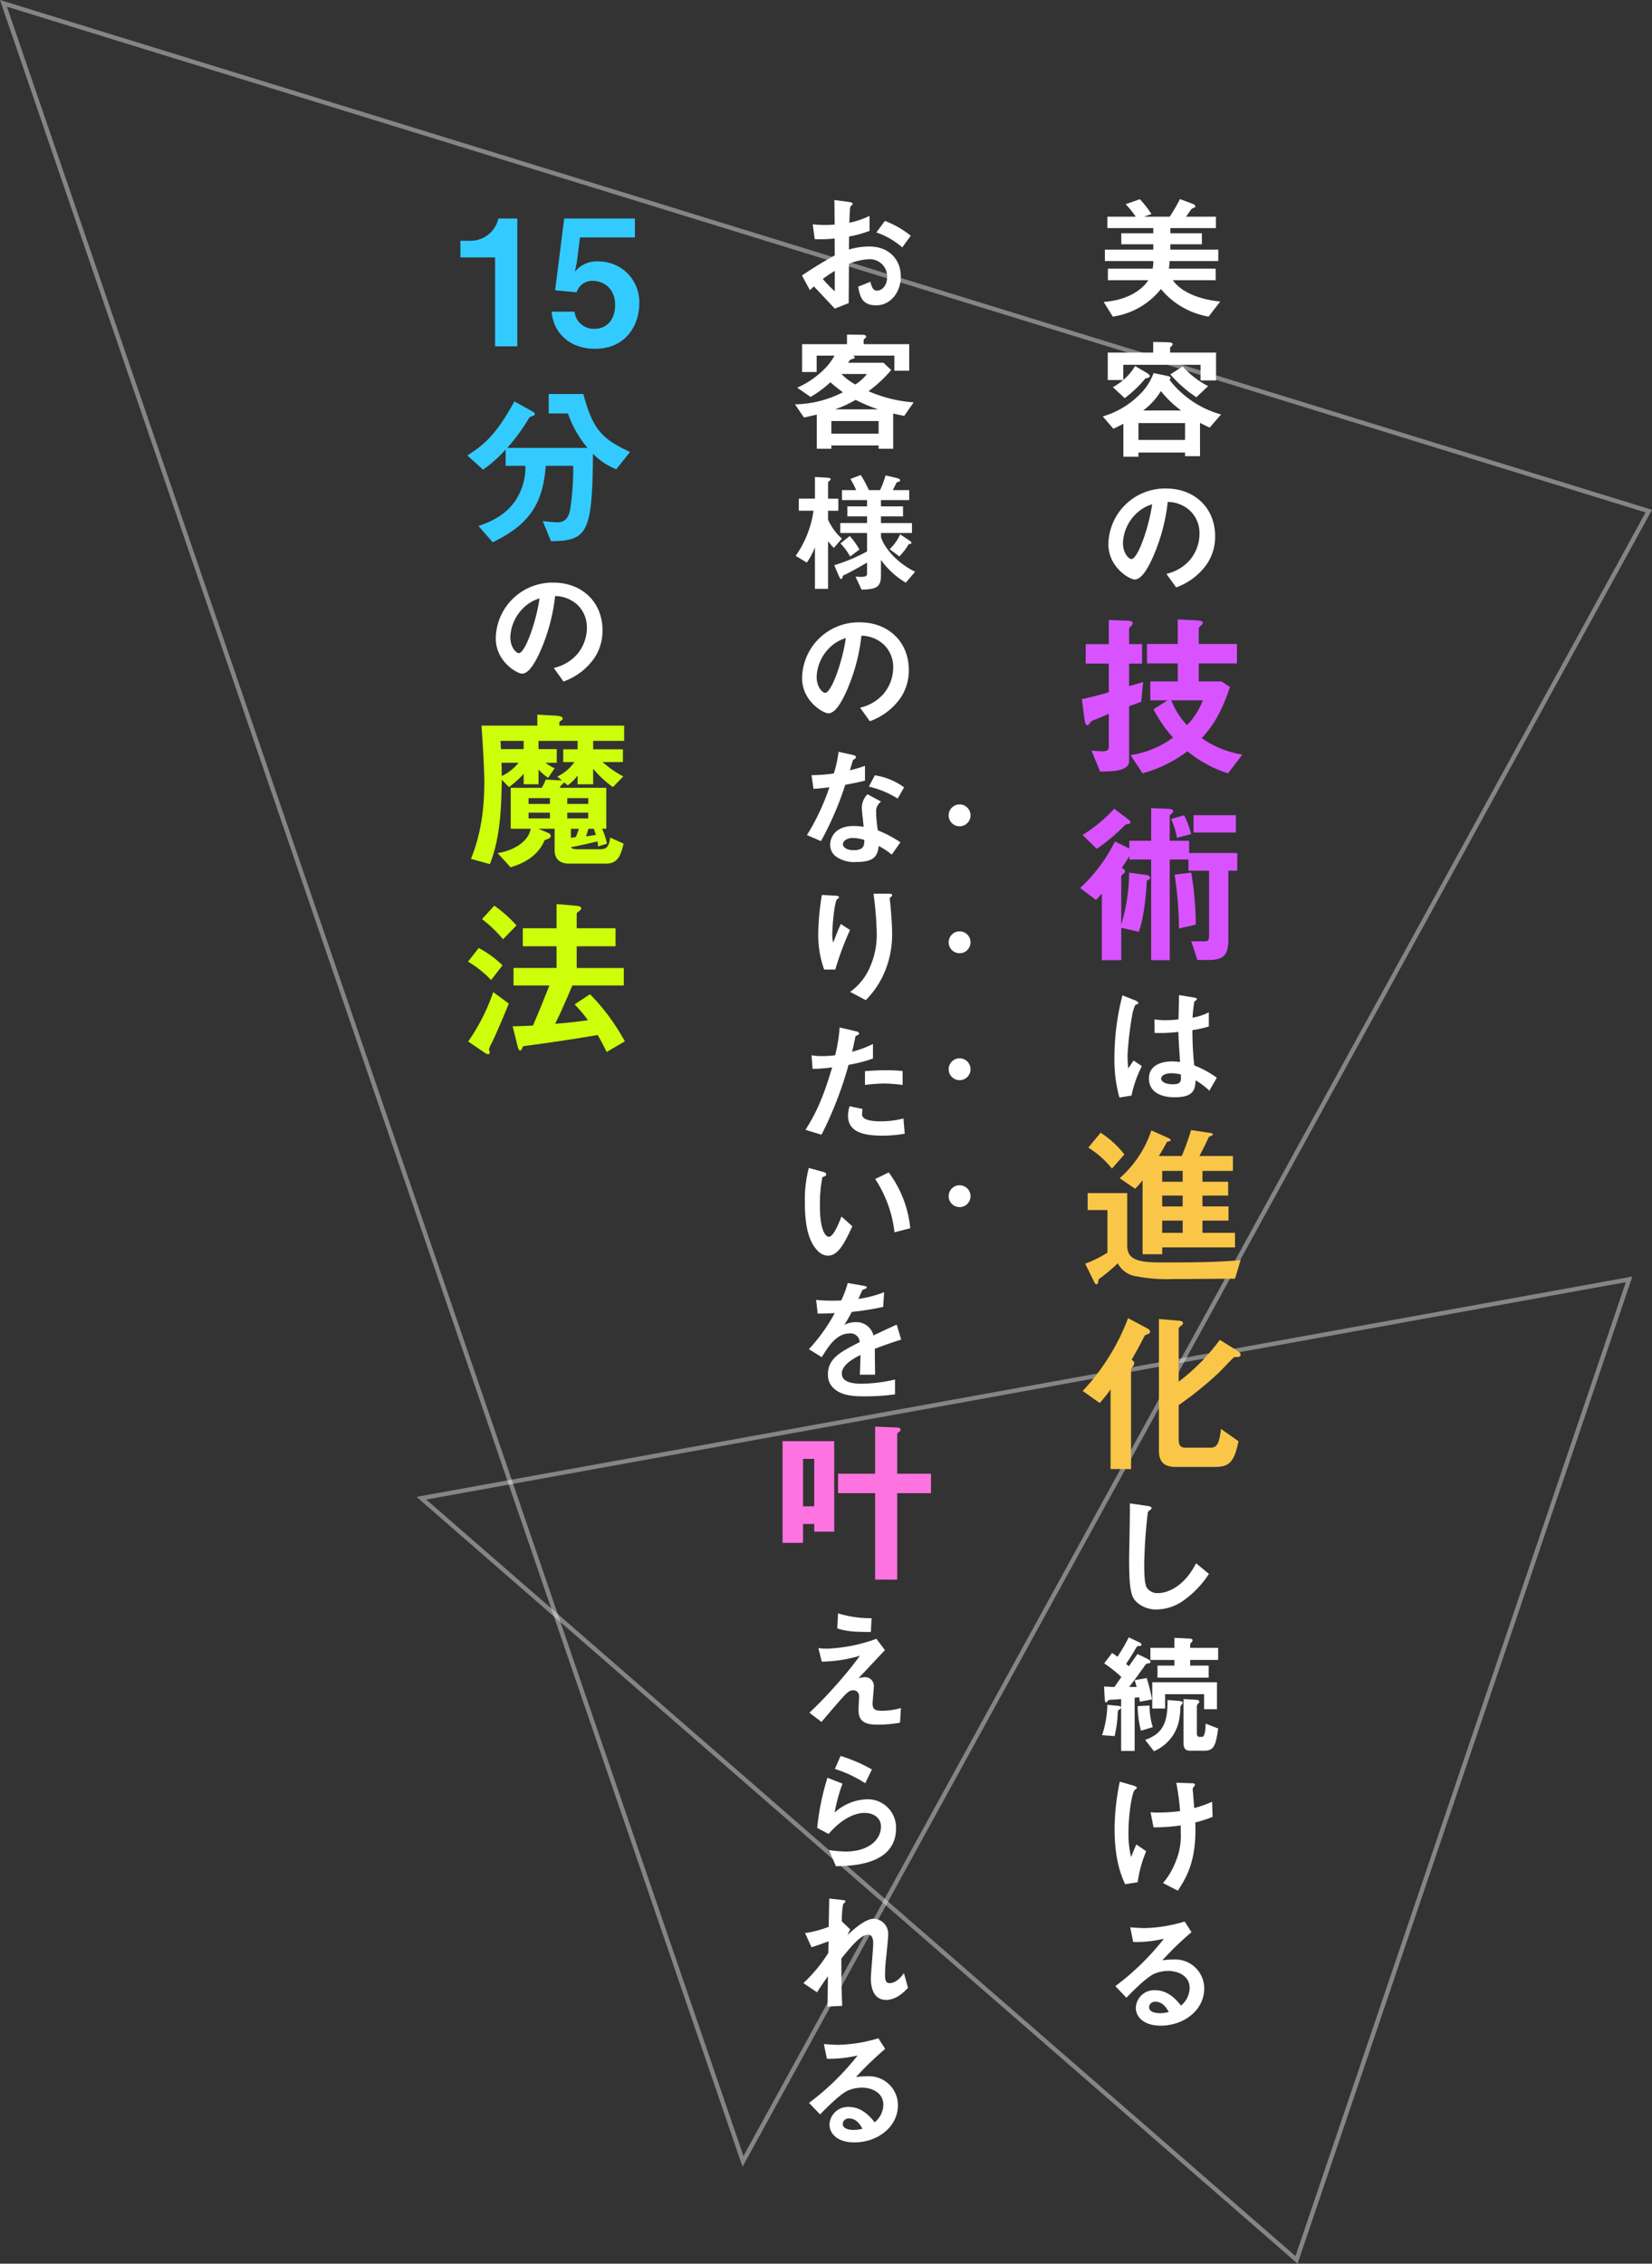 <svg xmlns="http://www.w3.org/2000/svg" width="377.525" height="517.134" viewBox="0 0 377.525 517.134">
  <rect x="0" y="0" width="377.525" height="517.134" fill="#333333" stroke="none"/>
  <g id="fv-copy" transform="translate(-904.208 -159.233)">
    <path id="パス_9897" data-name="パス 9897" d="M905,160l169,493,207-377Z" fill="none" stroke="#fff" stroke-miterlimit="10" stroke-width="1" opacity="0.4"/>
    <path id="パス_9898" data-name="パス 9898" d="M1000.5,501.5l276-50-76,224Z" fill="none" stroke="#fff" stroke-miterlimit="10" stroke-width="1" opacity="0.4"/>
    <g id="グループ_2495" data-name="グループ 2495">
      <path id="パス_9899" data-name="パス 9899" d="M1180.4,231.563a18.132,18.132,0,0,1-10.891-6.3,17.169,17.169,0,0,1-11.009,6.3l-2.07-3.359c4.83-.33,8.489-2.34,10.2-4.95h-9.24v-2.64h10.23a9.9,9.9,0,0,0,.15-1.74h-11.07v-2.61h11.07v-1.23h-7.32v-2.519h7.32v-1.171h-10.5v-2.61h6.478a18.928,18.928,0,0,0-2.309-2.849l3.27-1.14a26.877,26.877,0,0,1,2.64,3.39l-1.71.6h5.879a42.419,42.419,0,0,0,2.34-4.019l2.82,1.05c.24.089.69.27.69.6a.445.445,0,0,1-.059.21c-.09.09-.691.27-.781.36-.059.06-1.08,1.5-1.26,1.8h6.81v2.61h-10.41v1.171h7.2v2.519h-7.2v1.23h10.949v2.61h-11.158a13.731,13.731,0,0,1-.121,1.74h10.68v2.64h-9.78c2.22,3.18,7.17,4.53,10.83,4.86Z" fill="#fff"/>
      <path id="パス_9900" data-name="パス 9900" d="M1180.664,256.914c-.96-.42-1.83-.87-2.22-1.08v7.62h-3.42v-.84h-10.649v.96h-3.45v-7.53c-.81.42-1.441.75-2.28,1.14l-2.43-2.82a19.382,19.382,0,0,0,8.369-4.95,12.518,12.518,0,0,0,3.24-4.95l2.79.57c.691.151,1.08.24,1.08.51a.6.6,0,0,1-.239.45,22.433,22.433,0,0,0,11.789,7.92Zm-2.1-10.769v-3.57H1160.9v3.449a11.539,11.539,0,0,0,2.7-3.179l2.489,1.469c.33.181.871.54.871.811,0,.359-.42.449-.99.54a27.114,27.114,0,0,1-4.74,4.529l-2.7-2.52a11.74,11.74,0,0,0,2.34-1.62h-3.51v-6.269h10.379v-2.431l3.12.061c1.32.03,1.32.27,1.32.45a.6.6,0,0,1-.239.449c-.241.181-.331.241-.331.391v1.08h10.5v6.36Zm-3.54,9.749h-10.649v3.84h10.649Zm-5.52-7.32a16.048,16.048,0,0,1-4.049,4.44h8.669A24.546,24.546,0,0,1,1169.5,248.574Zm8.1,1.41a29.123,29.123,0,0,1-5.94-5.219l2.82-1.83a19.024,19.024,0,0,0,5.821,4.5Z" fill="#fff"/>
      <path id="パス_9901" data-name="パス 9901" d="M1179.975,288.144a14.484,14.484,0,0,1-6.991,5.28l-2.219-3.09a10.106,10.106,0,0,0,5.4-3.21,9.385,9.385,0,0,0,2.16-5.97,7.071,7.071,0,0,0-2.16-5.249,7.669,7.669,0,0,0-5.1-2.01,42.629,42.629,0,0,1-3.719,13.349c-.9,1.86-2.281,4.38-3.84,4.38-1.08,0-6-2.7-6-8.07a12.938,12.938,0,0,1,13.229-12.719c6.241,0,11.161,4.229,11.161,10.919A11.217,11.217,0,0,1,1179.975,288.144ZM1163.834,276.6a9.824,9.824,0,0,0-3,6.659c0,2.43,1.38,3.69,1.92,3.69,1.559,0,4.14-7.83,4.739-12.509A8.852,8.852,0,0,0,1163.834,276.6Z" fill="#fff"/>
      <path id="パス_9902" data-name="パス 9902" d="M1165,319.545c-1.4.52-1.76.68-2.759,1V333.1c0,2.16-3.319,2.4-6.639,2.4l-1.959-4.8c.519.04,1.719.16,2.439.16,1.359,0,1.52-.44,1.52-1.079V322.3c-1.72.759-2.48,1.08-3.44,1.44a1.565,1.565,0,0,0-.84.6c-.4.56-.4.56-.6.56-.28,0-.481,0-.72-1.719l-.56-4.24c1.879-.36,3.319-.759,6.159-1.559v-6.559h-5.28v-4.44h5.28v-5.519l4.039.16c1.4.04,1.4.32,1.4.56a.893.893,0,0,1-.359.68c-.282.24-.441.4-.441.68v3.439h2.96v4.44h-2.96v5.159c1.32-.36,1.48-.44,3.2-.92ZM1184.84,335.9a28.2,28.2,0,0,1-9.279-5.039,30.241,30.241,0,0,1-10.239,5.039l-2.759-4.159a21.929,21.929,0,0,0,9.718-4,30.551,30.551,0,0,1-4.478-6.479l3.238-2.04h-3.959v-4.319h6.279v-4.119h-7.039v-4.44h7.039v-5.6l4.079.2c.6.04,1.64.08,1.64.52a.919.919,0,0,1-.48.72c-.32.32-.44.44-.44.64v3.519h8.719v4.44h-8.719v4.119h5.2l1.92,1.28c-2.2,6.719-4.519,9.518-6.439,11.678a22.251,22.251,0,0,0,9.279,3.759Zm-12.959-16.677a17.234,17.234,0,0,0,3.6,5.679,16.727,16.727,0,0,0,3.6-5.679Z" fill="#d853ff"/>
      <path id="パス_9903" data-name="パス 9903" d="M1184.919,358.146v15.677c0,3.56-1.04,4.719-4.6,4.719h-2.48l-1.4-4.279c.64,0,2.96.04,3.32,0,.439-.04.76-.16.76-1.2V358.146H1175.8v-2.56h-4.28v23h-4.239v-23h-5v-.759c-.28.44-.6,1.039-1.72,2.679.24.12.76.36.76.8a.543.543,0,0,1-.28.44c-.52.48-.6.56-.6.879v10.839a41.393,41.393,0,0,0,1.8-11.878l4.039.56c.4.04.76.32.76.6,0,.359-.52.56-.76.68-.2,4.239-.88,9.278-1.84,11.678l-4-.92v7.4H1156v-15.2c-.6.68-.68.76-1.32,1.44l-3.639-2.72A36.555,36.555,0,0,0,1159,351.467l3.279,1.6v-1.76h5v-7.479l4.159.2c.4,0,.88.2.88.56a.558.558,0,0,1-.28.44c-.359.28-.52.44-.52.76v5.519h4.44v2.8h11v4.04Zm-22.876-10.638c-.439.04-.561.04-.84.32a44.266,44.266,0,0,1-6.359,5.319l-3.24-3.16a34.791,34.791,0,0,0,7.24-6l3,2.28c.559.4.68.6.68.8C1162.523,347.428,1162.243,347.468,1162.043,347.508Zm11.118,3.119a16.073,16.073,0,0,0-1.319-4.279l2.959-.88a19.437,19.437,0,0,1,1.6,4.319Zm.48,20.717a88.3,88.3,0,0,0-1-12.318l3.8-.44a75.279,75.279,0,0,1,1.04,11.878Zm3.32-21.917v-3.959h9.678v3.959Z" fill="#d853ff"/>
      <path id="パス_9904" data-name="パス 9904" d="M1162.785,409.514l-2.76.45a32.272,32.272,0,0,1-1.14-9.3,56.868,56.868,0,0,1,1.83-14.039l2.91,1.14c.09.03.72.3.72.6a.26.26,0,0,1-.12.209,4.337,4.337,0,0,1-.571.24,8.675,8.675,0,0,0-.66,2.04,76.459,76.459,0,0,0-1.109,9.3,29.553,29.553,0,0,0,.15,3.15l1.23-1.8,1.889,1.29A26.334,26.334,0,0,0,1162.785,409.514Zm17.789-1.11a16.053,16.053,0,0,0-3.15-2.371c-.06,2.311-.66,3.871-4.739,3.871-.871,0-5.911,0-5.911-4.32,0-2.7,2.371-3.87,5.281-3.87.6,0,1.229.059,1.83.12-.24-3.57-.33-4.83-.391-6.869a33.338,33.338,0,0,1-5.43.239l-.029-3.09a15.458,15.458,0,0,0,2.7.181,23.489,23.489,0,0,0,2.79-.181c.06-2.25.06-2.579.121-5.55l3.359.54c.631.091.721.241.721.42,0,.151-.271.3-.571.48a35.112,35.112,0,0,0-.42,3.721,13.072,13.072,0,0,0,3.72-1.231v3.24a27.845,27.845,0,0,1-3.75.84,73.658,73.658,0,0,0,.42,8.039,24.082,24.082,0,0,1,5.16,2.821Zm-8.639-3.99c-1.411,0-2.371.51-2.371,1.2s.871,1.321,2.64,1.321c1.98,0,1.92-.69,1.86-2.25A10.317,10.317,0,0,0,1171.935,404.414Z" fill="#fff"/>
      <path id="パス_9905" data-name="パス 9905" d="M1186.439,451.353c-3.96,0-10.318.08-14.278.08a36.927,36.927,0,0,1-8.118-.6,5.692,5.692,0,0,1-4.4-3,37.027,37.027,0,0,1-3.76,3.2c-.56.4-.64.4-.68.88-.04.4-.2.72-.4.72-.08,0-.281,0-.521-.481l-2.079-4.239a25.128,25.128,0,0,0,5.078-2.519v-9.718h-4.518V431.8h9.038v11.917c0,3.08,2.04,3.92,7.638,3.92,6.08,0,12.359,0,18.278-.521ZM1158.324,426.2a21.98,21.98,0,0,0-5.4-4.8l2.8-3.4a21.8,21.8,0,0,1,5.438,4.959Zm11.478,18v1.56h-4.48V428.837a13.47,13.47,0,0,1-1.719,1.96l-3.519-2.4a25.158,25.158,0,0,0,7.238-10.917l3.6,1.6c.279.12.84.4.84.641,0,.2-.361.239-.441.279-.36.04-.44.12-.519.24-.441.88-1.08,1.959-1.76,3.08h5.239a58.625,58.625,0,0,0,2.119-5.92l4.08.6c.28.041.92.121.92.36,0,.161-.281.281-.4.361a1.063,1.063,0,0,0-.6.359c-.64,1.481-1.679,3.44-2.08,4.24h7.639v3.4H1179v2.48h5.879v3.158H1179v2.481h5.959v3.239H1179v2.8h7.439v3.319Zm4.678-17.477H1169.8v2.48h4.678Zm0,5.638H1169.8v2.481h4.678Zm0,5.72H1169.8v2.8h4.678Z" fill="#fac648"/>
      <path id="パス_9906" data-name="パス 9906" d="M1166.643,463.958c-.721.28-.8.32-.92.56-.8,1.52-1.08,2.16-2.92,5.359.359.24.6.4.6.72a1.075,1.075,0,0,1-.2.639c-.44.521-.519.641-.519.96v22.637H1158v-18.2a31.3,31.3,0,0,1-2.481,3.12l-3.878-2.76A50.061,50.061,0,0,0,1162,460.358l4.279,2.281c.281.159.76.439.76.8A.577.577,0,0,1,1166.643,463.958ZM1187.4,469.2c-.16.04-.959.04-1.16.08-.2.08-2.959,3.039-3.558,3.6a81.477,81.477,0,0,1-9.119,7.358v7.559c0,1.64.32,2.16,1.72,2.16h5.559c1.479,0,2-.96,2.4-4.279l4,2.8c-1.079,5.319-2.478,5.879-5.718,5.879h-8.6c-2.68,0-3.88-1.12-3.88-3.8V460.559l4.239.36c.56.04,1.28.079,1.28.6,0,.24-.321.479-.4.559-.16.08-.6.4-.6.76v12.038a45.585,45.585,0,0,0,9.4-9.559l3.92,2.441c.16.119.84.519.84.92A.6.6,0,0,1,1187.4,469.2Z" fill="#fac648"/>
      <path id="パス_9907" data-name="パス 9907" d="M1174.484,525a10.841,10.841,0,0,1-5.969,1.92,6.678,6.678,0,0,1-4.38-1.529c-1.41-1.231-1.891-2.76-1.891-9.96,0-1.831.24-10.74.151-12.749l3.99.569c.719.09.99.3.99.48,0,.241-.36.48-.84.87a113.385,113.385,0,0,0-.84,12c0,1.38,0,4.291.57,5.31a2.886,2.886,0,0,0,2.639,1.261c1.68,0,5.7-1.051,8.64-6.811l2.94,2.431A22.383,22.383,0,0,1,1174.484,525Z" fill="#fff"/>
      <path id="パス_9908" data-name="パス 9908" d="M1160.385,549.334c0,.15-.061.24-.3.39-.42.24-.42.39-.45.81a26.323,26.323,0,0,1-.72,5.31l-2.851-.21a23.591,23.591,0,0,0,1.2-6.93l2.249.21C1160.145,548.974,1160.385,549,1160.385,549.334Zm4.32-1.35c-.06-.36-.121-.66-.181-1.02-.45.06-.78.09-1.019.12v12.149h-3.09V547.384c-1.41.12-1.53.12-2.37.15-.359.03-.51.06-.66.27-.24.3-.24.33-.39.33-.24,0-.3-.27-.33-.84l-.149-2.79c.809.06,1.468.09,2.369.12.48-.689.72-1.02,1.59-2.279a31.019,31.019,0,0,0-3.93-3.12l1.8-2.371a11.137,11.137,0,0,1,1.229.871,39.556,39.556,0,0,0,2.58-4.44l2.281,1.079c.479.21.629.391.629.571,0,.3-.269.3-.54.33-.479.03-.479.059-.78.57-.989,1.739-1.14,1.92-2.189,3.51.09.09.57.479.63.54.629-.87.84-1.231,1.979-2.79l2.221,1.08c.15.09.75.359.75.72a.276.276,0,0,1-.3.3,1.248,1.248,0,0,0-1.139.75c-1.65,2.31-2.49,3.42-3.451,4.68h1.711c-.15-.569-.18-.66-.45-1.56l2.76-.48a40.244,40.244,0,0,1,1.2,4.89Zm.24,6.63a22.919,22.919,0,0,1-.75-5.61l2.7-.15a17.54,17.54,0,0,0,.75,4.95Zm9.3-5.969a1.034,1.034,0,0,0-.3.689,14.738,14.738,0,0,1-.45,3.57,9.664,9.664,0,0,1-5.58,6.39l-2.01-2.58c3.45-1.26,5.25-3.21,5.1-9.12l2.551.21c.209.03.929.06.929.42C1174.484,548.4,1174.4,548.464,1174.244,548.645Zm1.95-10.2v1.29h4.23v2.76h-11.7v-2.76h3.869v-1.29h-5.49v-2.759h5.49V533.4l3.15.151c.6.03.99.059.99.42,0,.12-.03.21-.24.45-.18.179-.3.33-.3.479v.781h6.39v2.759Zm3.18,11.25v-3.42h-8.909v3.27h-2.941v-6h14.79v6.15Zm.149,9.48h-3.329c-1.08,0-1.53-.481-1.53-1.83v-9.96l2.7.15c.18,0,.93.06.93.42,0,.15-.09.27-.271.48a.769.769,0,0,0-.3.57v6.21c0,.479.149.809.6.809h.54c.75,0,.81-1.71.87-3.029l2.85,1.11C1182.074,557.884,1181.624,559.174,1179.523,559.174Z" fill="#fff"/>
      <path id="パス_9909" data-name="パス 9909" d="M1164.195,589.233l-2.881.451c-.809-1.86-2.4-5.43-2.4-12.78a54.389,54.389,0,0,1,1.2-10.649l3.03.87c.089.029.87.239.87.54,0,.119-.09.18-.48.48-.631.509-1.44,5.549-1.44,9.659a22.134,22.134,0,0,0,.6,5.67c.42-1.11.6-1.53,1.2-2.88l2.25,1.56A27.687,27.687,0,0,0,1164.195,589.233Zm13.169-13.649c.031.9.031,1.29.031,1.8,0,7.59-2.34,11.19-4.02,13.769l-3.391-1.739a16.612,16.612,0,0,0,2.94-5.01,14.951,14.951,0,0,0,1.11-6.57v-1.59a41.728,41.728,0,0,1-6.21.45l-.689-3.45c.96.061,1.38.061,1.92.061a37.508,37.508,0,0,0,4.83-.33,53.131,53.131,0,0,0-.871-6.481l3.51.12c.27,0,.781,0,.781.361,0,.12-.181.33-.271.45-.21.269-.27.389-.27.54s.06.779.09.93c0,.12.15,1.889.27,3.389a27.408,27.408,0,0,0,4.08-1.439l.12,3.449A34.239,34.239,0,0,1,1177.364,575.584Z" fill="#fff"/>
      <path id="パス_9910" data-name="パス 9910" d="M1169.444,621.994c-3.749,0-5.669-1.89-5.669-4.11a4.2,4.2,0,0,1,4.41-3.989c3.12,0,5.069,2.459,5.909,3.509a5.285,5.285,0,0,0,1.98-3.99c0-2.97-2.91-3.93-4.859-3.93a8.146,8.146,0,0,0-3.42.75c-1.86.991-4.5,3.661-6.18,5.37l-2.52-2.64a59.216,59.216,0,0,0,11.1-10.829,28.045,28.045,0,0,1-7.019.75l-.691-3.361c.721.061,2.43.181,3.361.181a34.039,34.039,0,0,0,9.089-1.5l1.56,2.43a74.008,74.008,0,0,0-6.66,6.42,23.732,23.732,0,0,1,2.91-.181,6.613,6.613,0,0,1,6.66,6.63C1179.4,618.484,1174.725,621.994,1169.444,621.994Zm-1.139-5.46a1.321,1.321,0,0,0-1.5,1.26c0,1.05,1.38,1.35,2.46,1.35a8.532,8.532,0,0,0,2.04-.27C1170.914,618.184,1170.015,616.534,1168.305,616.534Z" fill="#fff"/>
      <path id="パス_9911" data-name="パス 9911" d="M1087.475,222.175a85.937,85.937,0,0,1,7.5-4.59l-.03-3.87a29.444,29.444,0,0,1-4.56.15l-.449-3.39a24.13,24.13,0,0,0,2.939.15c.75,0,1.2-.03,2.07-.09-.031-3.39-.031-3.66-.06-5.61l3.33.45c.84.12.84.33.84.48,0,.12-.451.48-.51.57-.121.18-.211,3.12-.24,3.69a19.032,19.032,0,0,0,4.619-1.56v3.42a26.132,26.132,0,0,1-4.68,1.29l-.029,2.97a16.6,16.6,0,0,1,4.619-.69c4.65,0,7.23,3.09,7.23,6.84,0,3.689-2.4,6.6-5.61,6.6-3.3,0-3.72-2.069-4.14-4.259l2.79-1.11c.361,1.23.6,2.01,1.531,2.01,1.08,0,2.309-1.081,2.309-3.18a3.938,3.938,0,0,0-4.17-3.99,13.443,13.443,0,0,0-4.559,1.05c-.03,4.769-.03,5.309-.061,8.97l-3.179,1.259c-1.29-1.38-2.04-2.19-4.77-5.069a11.908,11.908,0,0,0-.9.87Zm7.5-1.05a30.691,30.691,0,0,0-2.731,1.83,25.366,25.366,0,0,0,2.731,2.819Zm15.42-5.37a17.467,17.467,0,0,0-5.911-3.42l1.95-2.64a22.05,22.05,0,0,1,5.91,3.39Z" fill="#fff"/>
      <path id="パス_9912" data-name="パス 9912" d="M1110.844,254.244c-.42-.09-1.619-.33-2.52-.54v8.04h-3.33v-.75h-10.8v.75h-3.33v-7.8c-1.77.42-2.16.51-2.94.66l-2.04-3a24.857,24.857,0,0,0,10.949-2.76,34.017,34.017,0,0,1-2.85-2.28,27.856,27.856,0,0,1-4.529,3.36l-3.06-2.13a20.166,20.166,0,0,0,5.519-3.6,13.489,13.489,0,0,0,3-3.72h-4.079v3.75h-3.33v-6.36h10.26v-2.19l3.21.031c1.08,0,1.17.239,1.17.42a.531.531,0,0,1-.27.419c-.211.15-.3.21-.3.36v.96h10.41v6.06h-3.39v-3.45h-9.539c.269.09.48.151.48.421,0,.119-.121.179-.211.239-.119.06-.72.241-.84.3-.21.3-.269.39-.48.66h8.1l1.77,1.68a30.366,30.366,0,0,1-5.189,4.83,31.392,31.392,0,0,0,10.319,2.55Zm-5.85,1.17h-10.8v2.879h10.8Zm-5.25-4.83a27.811,27.811,0,0,1-4.68,2.16h9.81A38.122,38.122,0,0,1,1099.744,250.584Zm-3.24-5.91a13.256,13.256,0,0,0,3.181,2.4,11.077,11.077,0,0,0,2.639-2.4Z" fill="#fff"/>
      <path id="パス_9913" data-name="パス 9913" d="M1094.765,284.395a12.728,12.728,0,0,1-1.32-1.531v10.89h-3v-9.51a15.546,15.546,0,0,1-1.86,3.51l-2.55-1.53a23.6,23.6,0,0,0,4.08-10.319h-3.36v-2.76h3.69V268.2l2.58.15c.51.03,1.02.09,1.02.36,0,.12-.09.18-.15.24-.151.15-.45.39-.45.48v3.72h2.34v2.76h-2.34v2.07a13.609,13.609,0,0,0,3.15,4.319Zm16.439,7.949a18.719,18.719,0,0,1-5.67-5.19v3.42c0,2.7-.87,3.3-4.44,3.36l-1.379-2.97c2.01.15,2.639,0,2.639-.63v-2.58c-1.29.78-4.35,2.46-4.919,2.7-.48.21-.54.21-.63.45-.12.33-.21.63-.33.63-.241,0-.51-.6-.63-.87l-.991-2.31a39.436,39.436,0,0,0,7.5-3.15V281h-6.12v-2.279h6.12V277.2h-4.5v-2.28h4.5v-1.44h-5.729V271.2h3.239a17.527,17.527,0,0,0-1.319-2.55l2.369-.9a27.887,27.887,0,0,1,1.86,3.45h2.55a20.569,20.569,0,0,0,1.26-3.36l2.46.57c.21.06.87.21.87.54,0,.15-.06.27-.42.36-.269.09-.33.09-.39.18-.03.03-.719,1.44-.87,1.71h3.75v2.28h-6.45v1.44h5.04v2.28h-5.04v1.53h7.079V281h-7.079v.75c0,.871,2.16,5.31,7.8,8.1Zm-12.72-5.97a13.539,13.539,0,0,0-2.219-3l2.13-1.681a16.224,16.224,0,0,1,2.219,3.09Zm13.709-2.88c-.269.03-.3.06-.359.12a14.19,14.19,0,0,1-2.1,2.73l-2.22-1.65a10.523,10.523,0,0,0,2.4-3.389l2.16,1.44c.09.059.42.27.42.48A.268.268,0,0,1,1112.193,283.494Z" fill="#fff"/>
      <path id="パス_9914" data-name="パス 9914" d="M1109.975,318.714a14.49,14.49,0,0,1-6.991,5.28l-2.219-3.09a10.105,10.105,0,0,0,5.4-3.21,9.385,9.385,0,0,0,2.16-5.97,7.069,7.069,0,0,0-2.16-5.249,7.677,7.677,0,0,0-5.1-2.011,42.629,42.629,0,0,1-3.719,13.35c-.9,1.86-2.281,4.38-3.84,4.38-1.08,0-6-2.7-6-8.07a12.937,12.937,0,0,1,13.229-12.719c6.241,0,11.161,4.229,11.161,10.919A11.217,11.217,0,0,1,1109.975,318.714Zm-16.141-11.549a9.824,9.824,0,0,0-3,6.659c0,2.43,1.38,3.69,1.92,3.69,1.559,0,4.14-7.83,4.739-12.51A8.868,8.868,0,0,0,1093.834,307.165Z" fill="#fff"/>
      <path id="パス_9915" data-name="パス 9915" d="M1097.375,338.515a73.014,73.014,0,0,1-5.551,12.869l-3.209-1.38a51.373,51.373,0,0,0,5.129-10.919c-1.379.18-2.219.27-3.629.36l-.45-3.12a39.951,39.951,0,0,0,5.1-.39,28.71,28.71,0,0,0,1.08-4.95l3.269.72c.151.03.72.18.72.51,0,.3-.51.48-.689.66-.031.03-.6,1.95-.721,2.34,1.77-.45,2.67-.75,3.451-1.02v3.36C1100.854,337.825,1099.924,338.065,1097.375,338.515Zm10.619,15.96a16.43,16.43,0,0,0-2.97-1.98c-.27,2.4-1.17,3.659-5.1,3.659a7.126,7.126,0,0,1-4.889-1.41,3.4,3.4,0,0,1-1.11-2.55c0-1.619,1.17-4.259,5.309-4.259a14.993,14.993,0,0,1,2.34.18c-.06-.69-.42-3.75-.42-4.38a4.533,4.533,0,0,1,1.29-3.06l3.12,1.68a2.748,2.748,0,0,0-1.14,2.4,29.735,29.735,0,0,0,.39,4.17,27.646,27.646,0,0,1,5.161,2.729Zm-8.88-3.81c-1.559,0-2.28.839-2.28,1.439,0,.661.84,1.351,2.49,1.351,2.43,0,2.4-1.261,2.4-2.341A10.079,10.079,0,0,0,1099.114,350.665Zm10.23-9a21.233,21.233,0,0,0-6.57-2.73l1.35-2.58a14.826,14.826,0,0,1,6.69,2.76Z" fill="#fff"/>
      <path id="パス_9916" data-name="パス 9916" d="M1095.095,380.724h-2.55a23.649,23.649,0,0,1-1.35-8.16,56.762,56.762,0,0,1,.84-8.879l3.27.179c.179,0,.63.06.63.361,0,.21-.3.329-.42.449-.63.511-1.111,6.24-1.111,8.04a6.755,6.755,0,0,0,.211,1.86c.39-1.02.989-2.58,1.739-4.26l2.1,1.38A69.324,69.324,0,0,0,1095.095,380.724Zm11.159.839a20.076,20.076,0,0,1-4.2,6.15l-3.571-1.889a13.241,13.241,0,0,0,4.26-5.07,18.221,18.221,0,0,0,1.83-8.04,78.265,78.265,0,0,0-.75-9.33h3.63c.09,0,.63,0,.63.39,0,.27-.54.451-.54.721s.15,1.529.181,1.829c.179,2.1.359,4.32.359,6.3A22.121,22.121,0,0,1,1106.254,381.563Z" fill="#fff"/>
      <path id="パス_9917" data-name="パス 9917" d="M1098.125,402.5a85.144,85.144,0,0,1-6.18,15.96l-3.66-1.11c1.8-2.911,3.72-6.15,6.09-14.28a39.552,39.552,0,0,1-4.471.36l-.239-3.12a12.012,12.012,0,0,0,2.43.18,21.592,21.592,0,0,0,2.969-.18,36.315,36.315,0,0,0,1.02-6.359l3.69.869c.06,0,.75.151.75.481,0,.21-.089.3-.36.42-.39.179-.449.21-.51.509-.269,1.35-.509,2.43-.719,3.27a23.394,23.394,0,0,0,4.769-1.77v3.33A35.933,35.933,0,0,1,1098.125,402.5Zm7.59,16.17c-5.4,0-7.711-1.5-7.711-4.561a6.952,6.952,0,0,1,.36-2.159l2.97.63a5.717,5.717,0,0,0-.119,1.109,1.03,1.03,0,0,0,.359.9c.84.78,3.12.81,3.811.81a19.79,19.79,0,0,0,5.279-.66l.3,3.48A29.015,29.015,0,0,1,1105.715,418.674Zm.659-11.91a36.73,36.73,0,0,0-4.5.33v-3.15c1.559-.12,3.059-.21,4.649-.21a34.453,34.453,0,0,1,3.96.18v3.18A32.6,32.6,0,0,0,1106.374,406.764Z" fill="#fff"/>
      <path id="パス_9918" data-name="パス 9918" d="M1093.414,446.094a3.271,3.271,0,0,1-2.219-.99c-2.1-2.041-3.06-5.55-3.06-11.25a29.2,29.2,0,0,1,.9-7.8l3.3.9c.21.06.69.209.69.569,0,.33-.361.451-.871.63a31.12,31.12,0,0,0-.569,6.69c0,5.85,1.44,6.929,2.04,6.929,1.08,0,2.31-3.179,2.879-4.619l2.49,2.22C1097.345,442.914,1095.845,446.094,1093.414,446.094Zm15.21-5.34a27.917,27.917,0,0,0-4.409-12.18l3.09-1.5a25.528,25.528,0,0,1,4.92,12.75Z" fill="#fff"/>
      <path id="パス_9919" data-name="パス 9919" d="M1104.124,467.364c0,1.17.06,4.89.06,5.909H1100.7c.09-1.71.119-3.179.149-4.5-1.139.571-4.259,2.131-4.259,4.231,0,1.95,2.309,2.34,4.5,2.34a34.679,34.679,0,0,0,7.65-.96v3.389a49.535,49.535,0,0,1-7.14.451c-1.68,0-5.16,0-7.049-2.01a4.1,4.1,0,0,1-1.141-2.941c0-3.719,2.761-5.129,7.26-7.439a2.077,2.077,0,0,0-2.279-1.98c-2.94,0-4.741,2.73-6.39,5.43l-2.941-1.83a39.848,39.848,0,0,0,5.911-8.25c-1.71.09-2.64.12-3.9.12l-.359-3.12a42.182,42.182,0,0,0,5.729.12,23.286,23.286,0,0,0,1.5-3.989l3.75.659c.09.03.6.091.6.3,0,.18-.121.269-.3.33-.059.029-.66.3-.689.3-.031.029-.781,1.71-.93,2.04a25.371,25.371,0,0,0,5.879-1.53l-.21,3.359a63.162,63.162,0,0,1-7.169,1.141c-.961,1.769-1.2,2.189-1.711,2.969a5.825,5.825,0,0,1,2.58-.63,4.02,4.02,0,0,1,4.08,3.03c3.51-1.65,3.9-1.829,5.311-2.46l1.019,3.42C1107.784,466.014,1106.344,466.524,1104.124,467.364Z" fill="#fff"/>
      <path id="パス_9920" data-name="パス 9920" d="M1090.283,509.145v-1.76h-2.559V511.7h-4.679V488.469h11.8v20.676Zm0-16.637h-2.559v10.838h2.559Zm18.957,7.839V520.1H1104.2V500.347h-8.478v-4.44h8.478V485.148l5.039.2c.321,0,.76.12.76.52a.379.379,0,0,1-.08.279c-.12.081-.68.481-.68.641v9.118h7.719v4.44Z" fill="#fd74e1"/>
      <path id="パス_9921" data-name="パス 9921" d="M1109.884,552.783a30.086,30.086,0,0,1-5.1.45c-3.059,0-4.38-.839-4.38-3.389,0-.481.12-2.611.12-3.06a1.306,1.306,0,0,0-1.35-1.41c-.869,0-1.469.63-2.249,1.47-1.591,1.769-3.66,4.2-4.98,5.76l-2.759-2.1c2.218-2.13,3.839-3.75,6.659-6.96,2.429-2.79,3.54-4.26,4.889-6.06a32.444,32.444,0,0,1-8.729,1.35l-.78-3.09a14.034,14.034,0,0,0,2.129.12,36.608,36.608,0,0,0,11.13-2.25l1.95,2.58c-2.67,2.85-3,3.21-6.03,6.42a8.175,8.175,0,0,1,1.5-.24,2.017,2.017,0,0,1,2.01,2.04c0,.63-.3,3.42-.3,3.989,0,1.2.42,1.651,2.13,1.651a15.254,15.254,0,0,0,4.35-.63Zm-6.659-20.728c-3.75,0-5.52-.12-7.68-.811l.18-3.449a24.474,24.474,0,0,0,7.65,1.109Z" fill="#fff"/>
      <path id="パス_9922" data-name="パス 9922" d="M1095.244,585.573l-1.59-3.689a30.048,30.048,0,0,0,3.75.33c5.58,0,8.13-2.91,8.13-5.67,0-1.92-1.53-3.149-3.78-3.149-2.069,0-5.1,1.2-8.19,4.8l-2.609-1.38a58.578,58.578,0,0,1,2.34-11.459l3.449,1.35a38.324,38.324,0,0,0-1.8,6.6,11.537,11.537,0,0,1,7.379-3.03,6.474,6.474,0,0,1,6.66,6.57C1108.984,585.3,1098.965,585.483,1095.244,585.573Zm6.691-18.959a28.442,28.442,0,0,0-6.93-3.269l1.29-2.97a35.667,35.667,0,0,1,7.17,3.09Z" fill="#fff"/>
      <path id="パス_9923" data-name="パス 9923" d="M1106.7,616.113c-3.479,0-3.479-4.17-3.479-4.92,0-1.139.539-6.719.539-7.979,0-.779-.15-2.01-1.17-2.01-1.709,0-4.02,2.88-6.119,5.46.029,4.17.029,7.29.21,10.8l-3.361.18.09-6.93c-.93,1.29-1.439,2.01-2.489,3.66l-3.12-2.1a34.353,34.353,0,0,0,5.7-6.9l.059-2.64c-1.589.57-2.4.87-3.9,1.35l-1.47-3.24a24.485,24.485,0,0,0,5.4-1.44l.12-6.45,2.97.33c.479.061.75.091.75.361,0,.089-.451.48-.54.57a20.915,20.915,0,0,0-.3,3.96l1.92,1.829-.661,1.32c1.17-1.08,4.021-3.75,6.031-3.75a3.418,3.418,0,0,1,3.3,3.6c0,.54-.03.87-.42,4.89a41.5,41.5,0,0,0-.3,4.23c0,1.649.3,1.979,1.109,1.979.84,0,1.981-.54,3.21-2.279l.93,3.36C1110.334,614.823,1108.684,616.113,1106.7,616.113Z" fill="#fff"/>
      <path id="パス_9924" data-name="パス 9924" d="M1099.444,648.664c-3.749,0-5.669-1.891-5.669-4.11a4.2,4.2,0,0,1,4.41-3.99c3.12,0,5.069,2.46,5.909,3.51a5.285,5.285,0,0,0,1.98-3.99c0-2.97-2.91-3.93-4.859-3.93a8.147,8.147,0,0,0-3.42.75c-1.86.991-4.5,3.66-6.18,5.37l-2.52-2.64a59.214,59.214,0,0,0,11.1-10.829,28.045,28.045,0,0,1-7.019.75l-.691-3.361c.721.061,2.43.181,3.361.181a34.039,34.039,0,0,0,9.089-1.5l1.56,2.43a74.008,74.008,0,0,0-6.66,6.42,23.732,23.732,0,0,1,2.91-.181,6.613,6.613,0,0,1,6.66,6.63C1109.4,645.154,1104.725,648.664,1099.444,648.664Zm-1.139-5.46a1.321,1.321,0,0,0-1.5,1.26c0,1.05,1.38,1.349,2.46,1.349a8.544,8.544,0,0,0,2.04-.269C1100.914,644.854,1100.015,643.2,1098.305,643.2Z" fill="#fff"/>
      <path id="パス_9925" data-name="パス 9925" d="M1017.344,238.354V218.038h-7.918v-3.8h2.318a6.525,6.525,0,0,0,6.36-5.08h4.319v29.2Z" fill="#33cbff"/>
      <path id="パス_9926" data-name="パス 9926" d="M1040.184,238.915c-5.839,0-9.518-3.68-9.918-8.479h5.238a4.392,4.392,0,0,0,4.559,3.919c2.84,0,4.72-2.16,4.72-5.4,0-4.119-2.96-5.559-5.039-5.559a3.719,3.719,0,0,0-3.76,2.6l-4.919-.44,2.08-16.4H1049.3v4.32h-12.559l-.72,5.759-.44,2.079a6.423,6.423,0,0,1,5.439-2.359,9.273,9.273,0,0,1,9.279,9.638C1050.3,233.115,1047.543,238.915,1040.184,238.915Z" fill="#33cbff"/>
      <path id="パス_9927" data-name="パス 9927" d="M1045.039,266.437a15.245,15.245,0,0,1-5.318-3.56c-.16,18.157-1.241,19.877-9.6,20l-1.879-4.6c1.68.2,2.879.281,3.4.281,2.159,0,2.639-1.8,2.879-3a62.186,62.186,0,0,0,.68-9.918h-6.279c-.641,8.958-4.039,13.557-12.118,17.477l-3.24-3.719c2.12-.761,5.719-2.041,8.239-5.52a13.732,13.732,0,0,0,2.48-8.238h-4.519v-3.72a30.272,30.272,0,0,1-5.16,4.6l-3.6-3.24c4.4-2.719,7.038-5.559,10.759-12.358l4.358,2.44a.632.632,0,0,1,.32.48c0,.2-.2.28-.24.32-.159.08-.96.32-1.04.48a43.785,43.785,0,0,1-5.039,6.918h18.357a24.515,24.515,0,0,1-4.479-7.878h-4.4v-4.44h7.919c2.12,8.039,4.239,10.279,10.678,13.238Z" fill="#33cbff"/>
      <path id="パス_9928" data-name="パス 9928" d="M1039.975,309.644a14.484,14.484,0,0,1-6.991,5.28l-2.219-3.09a10.106,10.106,0,0,0,5.4-3.21,9.385,9.385,0,0,0,2.16-5.97,7.071,7.071,0,0,0-2.16-5.249,7.669,7.669,0,0,0-5.1-2.01,42.629,42.629,0,0,1-3.719,13.349c-.9,1.86-2.281,4.38-3.84,4.38-1.08,0-6-2.7-6-8.07a12.938,12.938,0,0,1,13.229-12.719c6.241,0,11.161,4.229,11.161,10.919A11.217,11.217,0,0,1,1039.975,309.644ZM1023.834,298.1a9.824,9.824,0,0,0-3,6.659c0,2.43,1.38,3.69,1.92,3.69,1.559,0,4.14-7.83,4.739-12.509A8.852,8.852,0,0,0,1023.834,298.1Z" fill="#fff"/>
      <path id="パス_9929" data-name="パス 9929" d="M1039.76,328.488v1.92h6.8v2.92h-4.639a23.782,23.782,0,0,0,4.719,3.279l-2.36,2.439a23.645,23.645,0,0,1-4.519-4.2v3.56H1036.2v-2a10.724,10.724,0,0,1-2.24,2.239l-.88-.719c0,.12-.04.2-.4.52a1.215,1.215,0,0,0-.521.76h10.6v9.358h-.96a16.212,16.212,0,0,1,1.12,3.4l-2.04.64a10.348,10.348,0,0,0-.12-1.16c-2,.48-3.84.92-6.039,1.32.12.48,1.12.48,1.84.48h4.558c1.32,0,2.24-.08,2.52-2.68l3.08,1.4c-.64,2.64-1.28,4.559-4,4.559H1034.2c-1.92,0-3.24-.96-3.24-3v-4.959h-3.679l2.32,1a.8.8,0,0,1,.48.6.651.651,0,0,1-.44.6c-.121.08-.84.36-1,.44-1.281,3.159-4.161,5.119-7.76,6.158l-2.959-3.239c4.319-.68,7.2-3.08,7.558-5.559h-4.558v-9.358H1028a10.085,10.085,0,0,0,.92-1.88l3.719.2-1.079-.88a10.176,10.176,0,0,0,3.918-3.319h-2.558v-2.92h3.279v-1.92h-8.919v1.88h4.159v3.119h-2.559a8.437,8.437,0,0,0,2.079,1.24l-1.479,2.2a12.176,12.176,0,0,1-2.2-1.88v3.36h-3.4v-2.4a21.347,21.347,0,0,1-3.36,3.039l-1.64-1.679c-.119,6.519-.32,13.157-2.719,19.277l-4.319-1.2c1.04-2.72,3.04-7.959,3.04-17.437,0-3.68-.441-10.119-.641-13H1027v-2.52l4.2.24c.4.04,1.6.08,1.6.68a.405.405,0,0,1-.16.28c-.56.44-.6.48-.6.6v.72h14.8v3.479Zm-15.877,0H1018.6c.04.84.04,1,.08,1.88h5.2Zm-5.079,5c.04,1,.079,2.72.079,3.04a11.463,11.463,0,0,0,3.84-3.04Zm11.078,8.079H1025v1.32h4.88Zm0,3.32H1025V346.2h4.88Zm8.759-3.32h-4.8v1.32h4.8Zm0,3.32h-4.8V346.2h4.8Zm-3.96,3.679v2.08c.16-.041.96-.161,1.12-.2a13.777,13.777,0,0,0,.679-1.879Zm5.239,0h-1.24c-.24.8-.36,1.16-.56,1.72.88-.08,1.28-.16,2.28-.32C1040.12,349.2,1040.04,348.965,1039.92,348.565Z" fill="#cdff0a"/>
      <path id="パス_9930" data-name="パス 9930" d="M1016.443,383.126a23.885,23.885,0,0,0-5.278-4.2l2.439-3.119a23.017,23.017,0,0,1,5.439,3.959Zm.041,14.558a5.159,5.159,0,0,0-.52,1.24c0,.119.16.6.16.72s-.08.44-.36.44a2.139,2.139,0,0,1-.92-.44l-3.639-2.48a45.608,45.608,0,0,0,5.719-11.278l3.559,2.6C1019.4,391.245,1017.2,396.324,1016.484,397.684Zm2.68-23.876a29.85,29.85,0,0,0-4.8-4.6l2.8-3.079a29.732,29.732,0,0,1,5.079,4.519Zm23.676,25.755c-.92-1.959-1.561-3-2.04-3.879-6.239,1.041-9.919,1.6-16.2,2.44-.8.12-.92.12-1,.4-.2.52-.281.68-.52.68-.32,0-.479-.6-.56-.84l-1.16-4.678c1.64,0,3.639-.121,4.639-.161,1.641-3.8,2.72-6.558,3.76-9.158h-8.2v-4h9.838v-4.959h-7.718v-4.12h7.718v-5.519l4.2.36c.719.08,1.44.12,1.44.64q0,.3-.48.6c-.44.32-.561.44-.561.6v3.319h8.879v4.12H1036v4.959h10.759v4H1035c-1.239,2.96-2.52,5.879-3.919,8.759,4.119-.36,5.4-.521,7.479-.84a30.186,30.186,0,0,0-3.04-3.6l3.519-2.321A48.142,48.142,0,0,1,1047,397.124Z" fill="#cdff0a"/>
    </g>
    <g id="グループ_2496" data-name="グループ 2496">
      <circle id="楕円形_165" data-name="楕円形 165" cx="2.5" cy="2.5" r="2.5" transform="translate(1121 343)" fill="#fff"/>
      <circle id="楕円形_166" data-name="楕円形 166" cx="2.5" cy="2.5" r="2.5" transform="translate(1121 430)" fill="#fff"/>
      <circle id="楕円形_167" data-name="楕円形 167" cx="2.5" cy="2.5" r="2.5" transform="translate(1121 372)" fill="#fff"/>
      <circle id="楕円形_168" data-name="楕円形 168" cx="2.5" cy="2.5" r="2.5" transform="translate(1121 401)" fill="#fff"/>
    </g>
  </g>
</svg>
